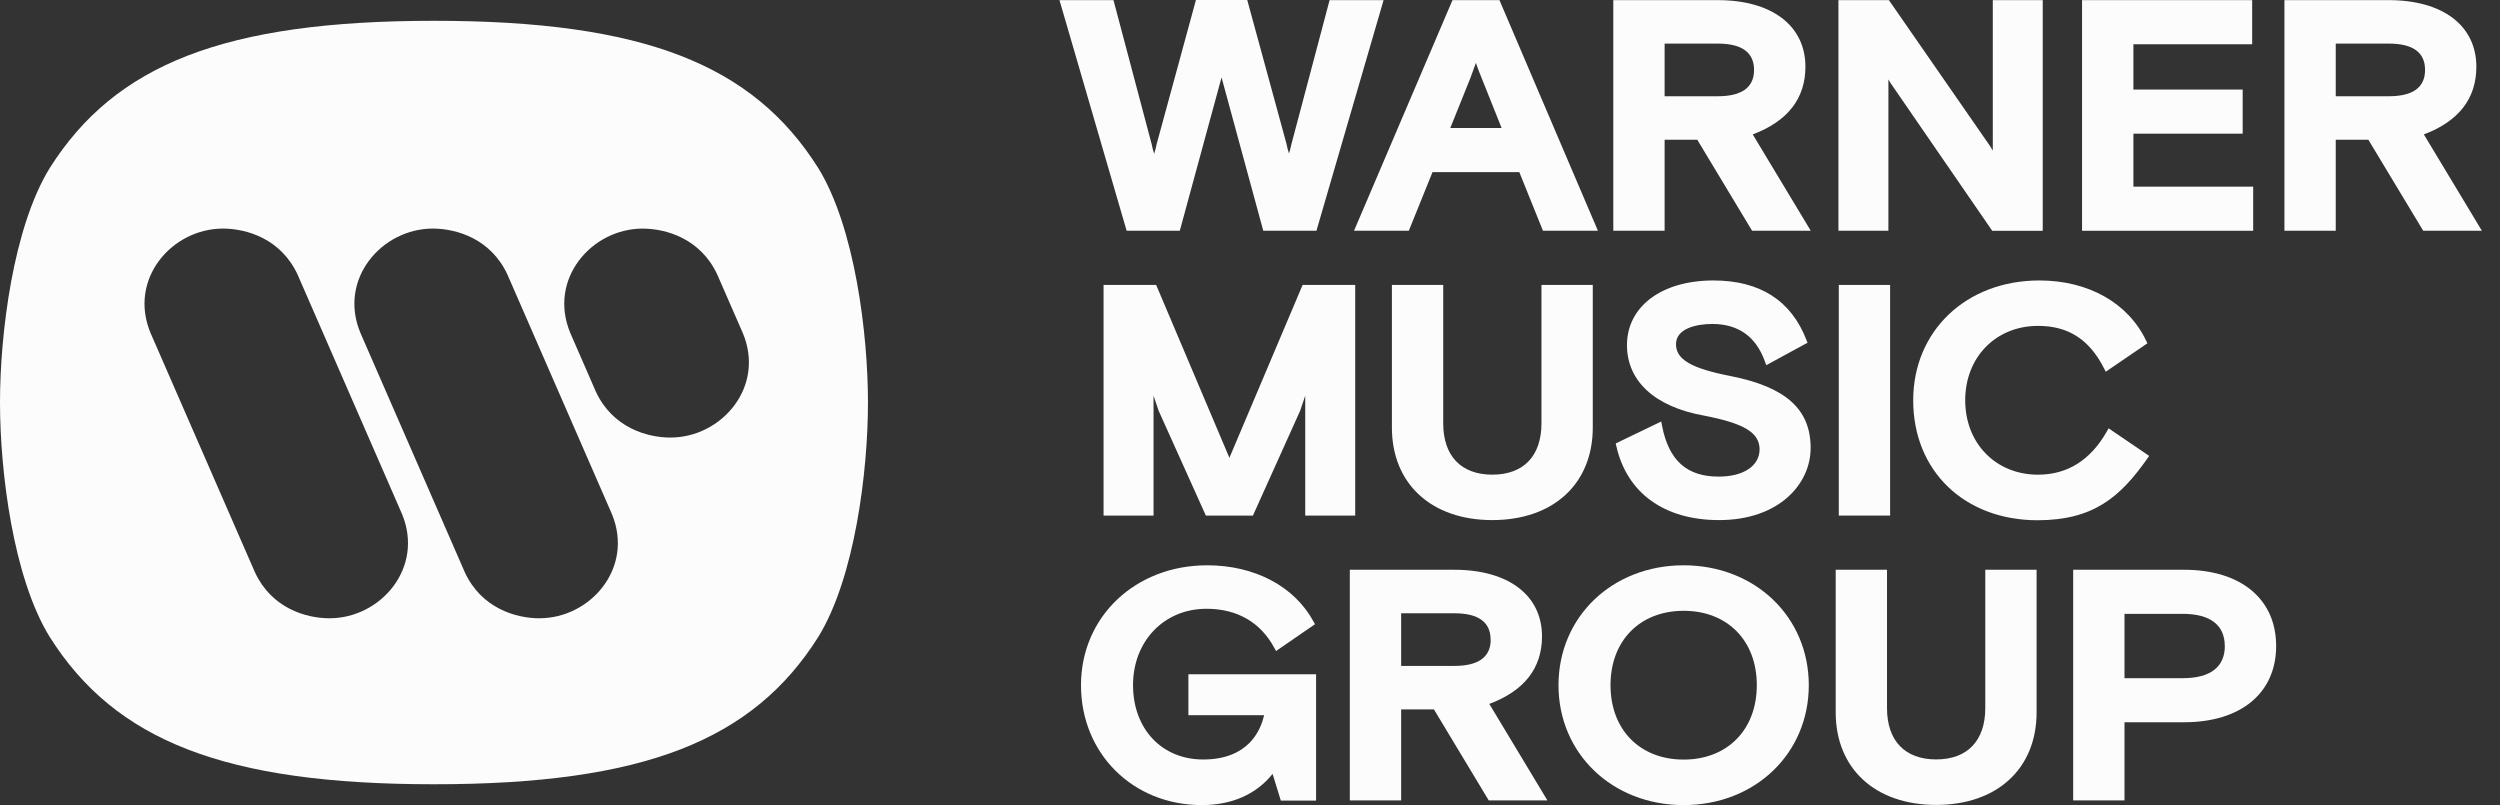 <svg width="118" height="38" viewBox="0 0 118 38" fill="none" xmlns="http://www.w3.org/2000/svg">
<rect x="0" y="0" width="118" height="38" fill="#333333" stroke="none"/>
<path fill-rule="evenodd" clip-rule="evenodd" d="M20.485 37.017C10.578 37.017 5.435 34.948 2.351 30.071C0.615 27.269 0 22.23 0 18.998C0 15.766 0.615 10.736 2.351 7.926C5.435 3.05 10.578 0.982 20.485 0.982C30.392 0.982 35.54 3.05 38.618 7.926C40.353 10.736 40.968 15.766 40.968 18.998C40.968 22.23 40.353 27.263 38.618 30.071C35.54 34.948 30.391 37.017 20.485 37.017ZM25.464 29.183C24.343 29.183 22.719 28.706 21.938 27.009L17.014 15.718C15.948 13.174 18.022 10.789 20.427 10.789C21.547 10.789 23.169 11.268 23.952 12.963L28.877 24.252C29.941 26.797 27.87 29.182 25.464 29.182V29.183ZM15.557 29.183C14.439 29.183 12.816 28.706 12.032 27.009L7.106 15.718C6.044 13.174 8.114 10.789 10.52 10.789C11.641 10.789 13.263 11.268 14.047 12.963L18.971 24.252C20.035 26.797 17.965 29.182 15.557 29.182V29.183ZM31.647 20.653C30.528 20.653 28.904 20.175 28.121 18.478L26.919 15.719C25.856 13.175 27.924 10.79 30.331 10.79C31.451 10.79 33.074 11.269 33.857 12.964L35.062 15.723C36.127 18.265 34.054 20.652 31.647 20.652V20.653Z" fill="#FCFCFC"/>
<path d="M55.686 10.892L57.657 3.655L59.627 10.892H62.136L65.305 0.006H62.757L60.95 6.824C60.922 6.964 60.886 7.102 60.842 7.238V7.26C60.842 7.244 60.834 7.227 60.831 7.212C60.785 7.071 60.748 6.928 60.721 6.783L58.87 0H56.448L54.595 6.798C54.567 6.943 54.531 7.087 54.485 7.228C54.483 7.24 54.479 7.252 54.475 7.264C54.474 7.254 54.471 7.243 54.468 7.233C54.422 7.092 54.386 6.949 54.359 6.805L52.556 0.006H50.007L53.177 10.892H55.686Z" fill="#FCFCFC"/>
<path d="M66.496 10.892L67.614 8.124H71.711L72.828 10.892H75.422L70.814 0.1L70.775 0.006H68.557L63.91 10.892H66.496ZM69.395 3.701L69.662 2.969L69.807 3.367L70.876 6.042H68.454L69.395 3.701Z" fill="#FCFCFC"/>
<path d="M85.216 3.15C85.216 1.211 83.631 0.006 81.081 0.006H76.148V10.892H78.57V6.597H80.112L82.699 10.892H85.468L82.729 6.344C84.379 5.723 85.216 4.649 85.216 3.15ZM82.792 3.301C82.792 4.129 82.209 4.543 81.081 4.543H78.57V2.058H81.087C82.216 2.058 82.792 2.477 82.792 3.301Z" fill="#FCFCFC"/>
<path d="M89.133 3.748L89.159 3.793C89.209 3.882 89.264 3.969 89.324 4.051L94.034 10.895H96.417V0.006H94.06V7.109L94.031 7.06C93.982 6.971 93.927 6.885 93.867 6.802L89.156 0.006H86.774V10.892H89.132L89.133 3.748Z" fill="#FCFCFC"/>
<path d="M105.854 6.309V4.227H100.697V2.089H106.302V0.006H98.273V10.892H106.35V8.81H100.697V6.309H105.854Z" fill="#FCFCFC"/>
<path d="M114.406 6.344C116.056 5.723 116.884 4.649 116.884 3.15C116.884 1.211 115.3 0.006 112.751 0.006H107.825V10.892H110.247V6.596H111.787L114.376 10.892H117.145L114.406 6.344ZM114.463 3.3C114.463 4.129 113.887 4.543 112.752 4.543H110.247V2.058H112.758C113.893 2.058 114.463 2.476 114.463 3.3Z" fill="#FCFCFC"/>
<path d="M58.028 21.609L54.571 13.449H52.088V24.337H54.447V18.675L54.689 19.39L56.917 24.337H59.137L61.371 19.378L61.607 18.675V24.337H63.966V13.449H61.483L58.028 21.609Z" fill="#FCFCFC"/>
<path d="M65.698 13.449V20.179C65.698 22.834 67.558 24.548 70.438 24.548C73.318 24.548 75.179 22.834 75.179 20.179V13.449H72.757V19.982C72.757 21.521 71.912 22.404 70.438 22.404C68.965 22.404 68.12 21.521 68.12 19.982V13.449H65.698Z" fill="#FCFCFC"/>
<path d="M81.121 22.496C79.614 22.496 78.764 21.732 78.448 20.091L78.41 19.895L76.262 20.93L76.288 21.042C76.784 23.27 78.552 24.548 81.137 24.548C83.977 24.548 85.462 22.838 85.462 21.147C85.462 19.316 84.296 18.268 81.681 17.749C79.83 17.389 79.107 16.968 79.107 16.246C79.107 15.524 80.029 15.291 80.819 15.291C82.049 15.291 82.886 15.887 83.305 17.066L83.367 17.237L85.314 16.177L85.269 16.06C84.55 14.187 83.071 13.238 80.873 13.238C78.429 13.238 76.793 14.465 76.793 16.291C76.793 17.991 78.115 19.201 80.416 19.614C82.339 19.985 83.053 20.421 83.053 21.223C83.04 21.996 82.287 22.496 81.121 22.496Z" fill="#FCFCFC"/>
<path d="M89.213 13.449H86.791V24.335H89.213V13.449Z" fill="#FCFCFC"/>
<path d="M101.357 21.639L101.44 21.518L99.526 20.217L99.442 20.366C98.674 21.719 97.581 22.405 96.195 22.405C94.203 22.405 92.758 20.928 92.758 18.893C92.758 16.859 94.203 15.382 96.195 15.382C97.623 15.382 98.614 16.018 99.31 17.385L99.392 17.545L101.357 16.204L101.304 16.094C100.457 14.3 98.572 13.238 96.259 13.238C92.808 13.238 90.303 15.617 90.303 18.897C90.303 22.227 92.719 24.556 96.179 24.556C98.796 24.548 100.059 23.485 101.357 21.639Z" fill="#FCFCFC"/>
<path d="M56.092 33.756H59.665C59.5 34.498 58.909 35.848 56.787 35.848C54.838 35.848 53.479 34.404 53.479 32.337C53.479 30.269 54.936 28.734 56.947 28.734C58.388 28.734 59.495 29.371 60.144 30.574L60.229 30.729L62.067 29.463L62.005 29.35C61.106 27.68 59.228 26.682 56.978 26.682C53.584 26.682 51.023 29.113 51.023 32.341C51.023 35.569 53.474 38 56.723 38C58.146 38 59.295 37.492 60.066 36.527L60.455 37.789H62.119V31.825H56.092V33.756Z" fill="#FCFCFC"/>
<path d="M72.783 30.037C72.783 28.098 71.198 26.893 68.648 26.893H63.711V37.78H66.134V33.484H67.682L70.269 37.78H73.038L70.295 33.225C71.942 32.61 72.783 31.537 72.783 30.037ZM70.361 30.189C70.361 31.017 69.778 31.431 68.648 31.431H66.134V28.947H68.644C69.779 28.945 70.356 29.364 70.356 30.189H70.361Z" fill="#FCFCFC"/>
<path d="M79.468 26.682C76.1 26.682 73.561 29.113 73.561 32.341C73.561 35.569 76.1 38 79.468 38C82.836 38 85.375 35.569 85.375 32.341C85.375 29.113 82.836 26.682 79.468 26.682ZM82.921 32.341C82.921 34.442 81.533 35.852 79.468 35.852C77.403 35.852 76.016 34.442 76.016 32.341C76.016 30.24 77.403 28.83 79.468 28.83C81.533 28.83 82.921 30.236 82.921 32.337V32.341Z" fill="#FCFCFC"/>
<path d="M93.705 33.423C93.705 34.963 92.859 35.845 91.386 35.845C89.913 35.845 89.067 34.963 89.067 33.423V26.893H86.645V33.623C86.645 36.276 88.505 37.992 91.386 37.992C94.267 37.992 96.127 36.276 96.127 33.623V26.893H93.705V33.423Z" fill="#FCFCFC"/>
<path d="M103.093 26.893H97.854V37.78H100.276V34.09H103.093C105.771 34.09 107.434 32.709 107.434 30.491C107.434 28.273 105.768 26.893 103.093 26.893ZM105.012 30.491C105.012 31.482 104.326 32.01 103.029 32.01H100.276V28.973H103.026C104.323 28.976 105.009 29.5 105.009 30.491H105.012Z" fill="#FCFCFC"/>
</svg>

